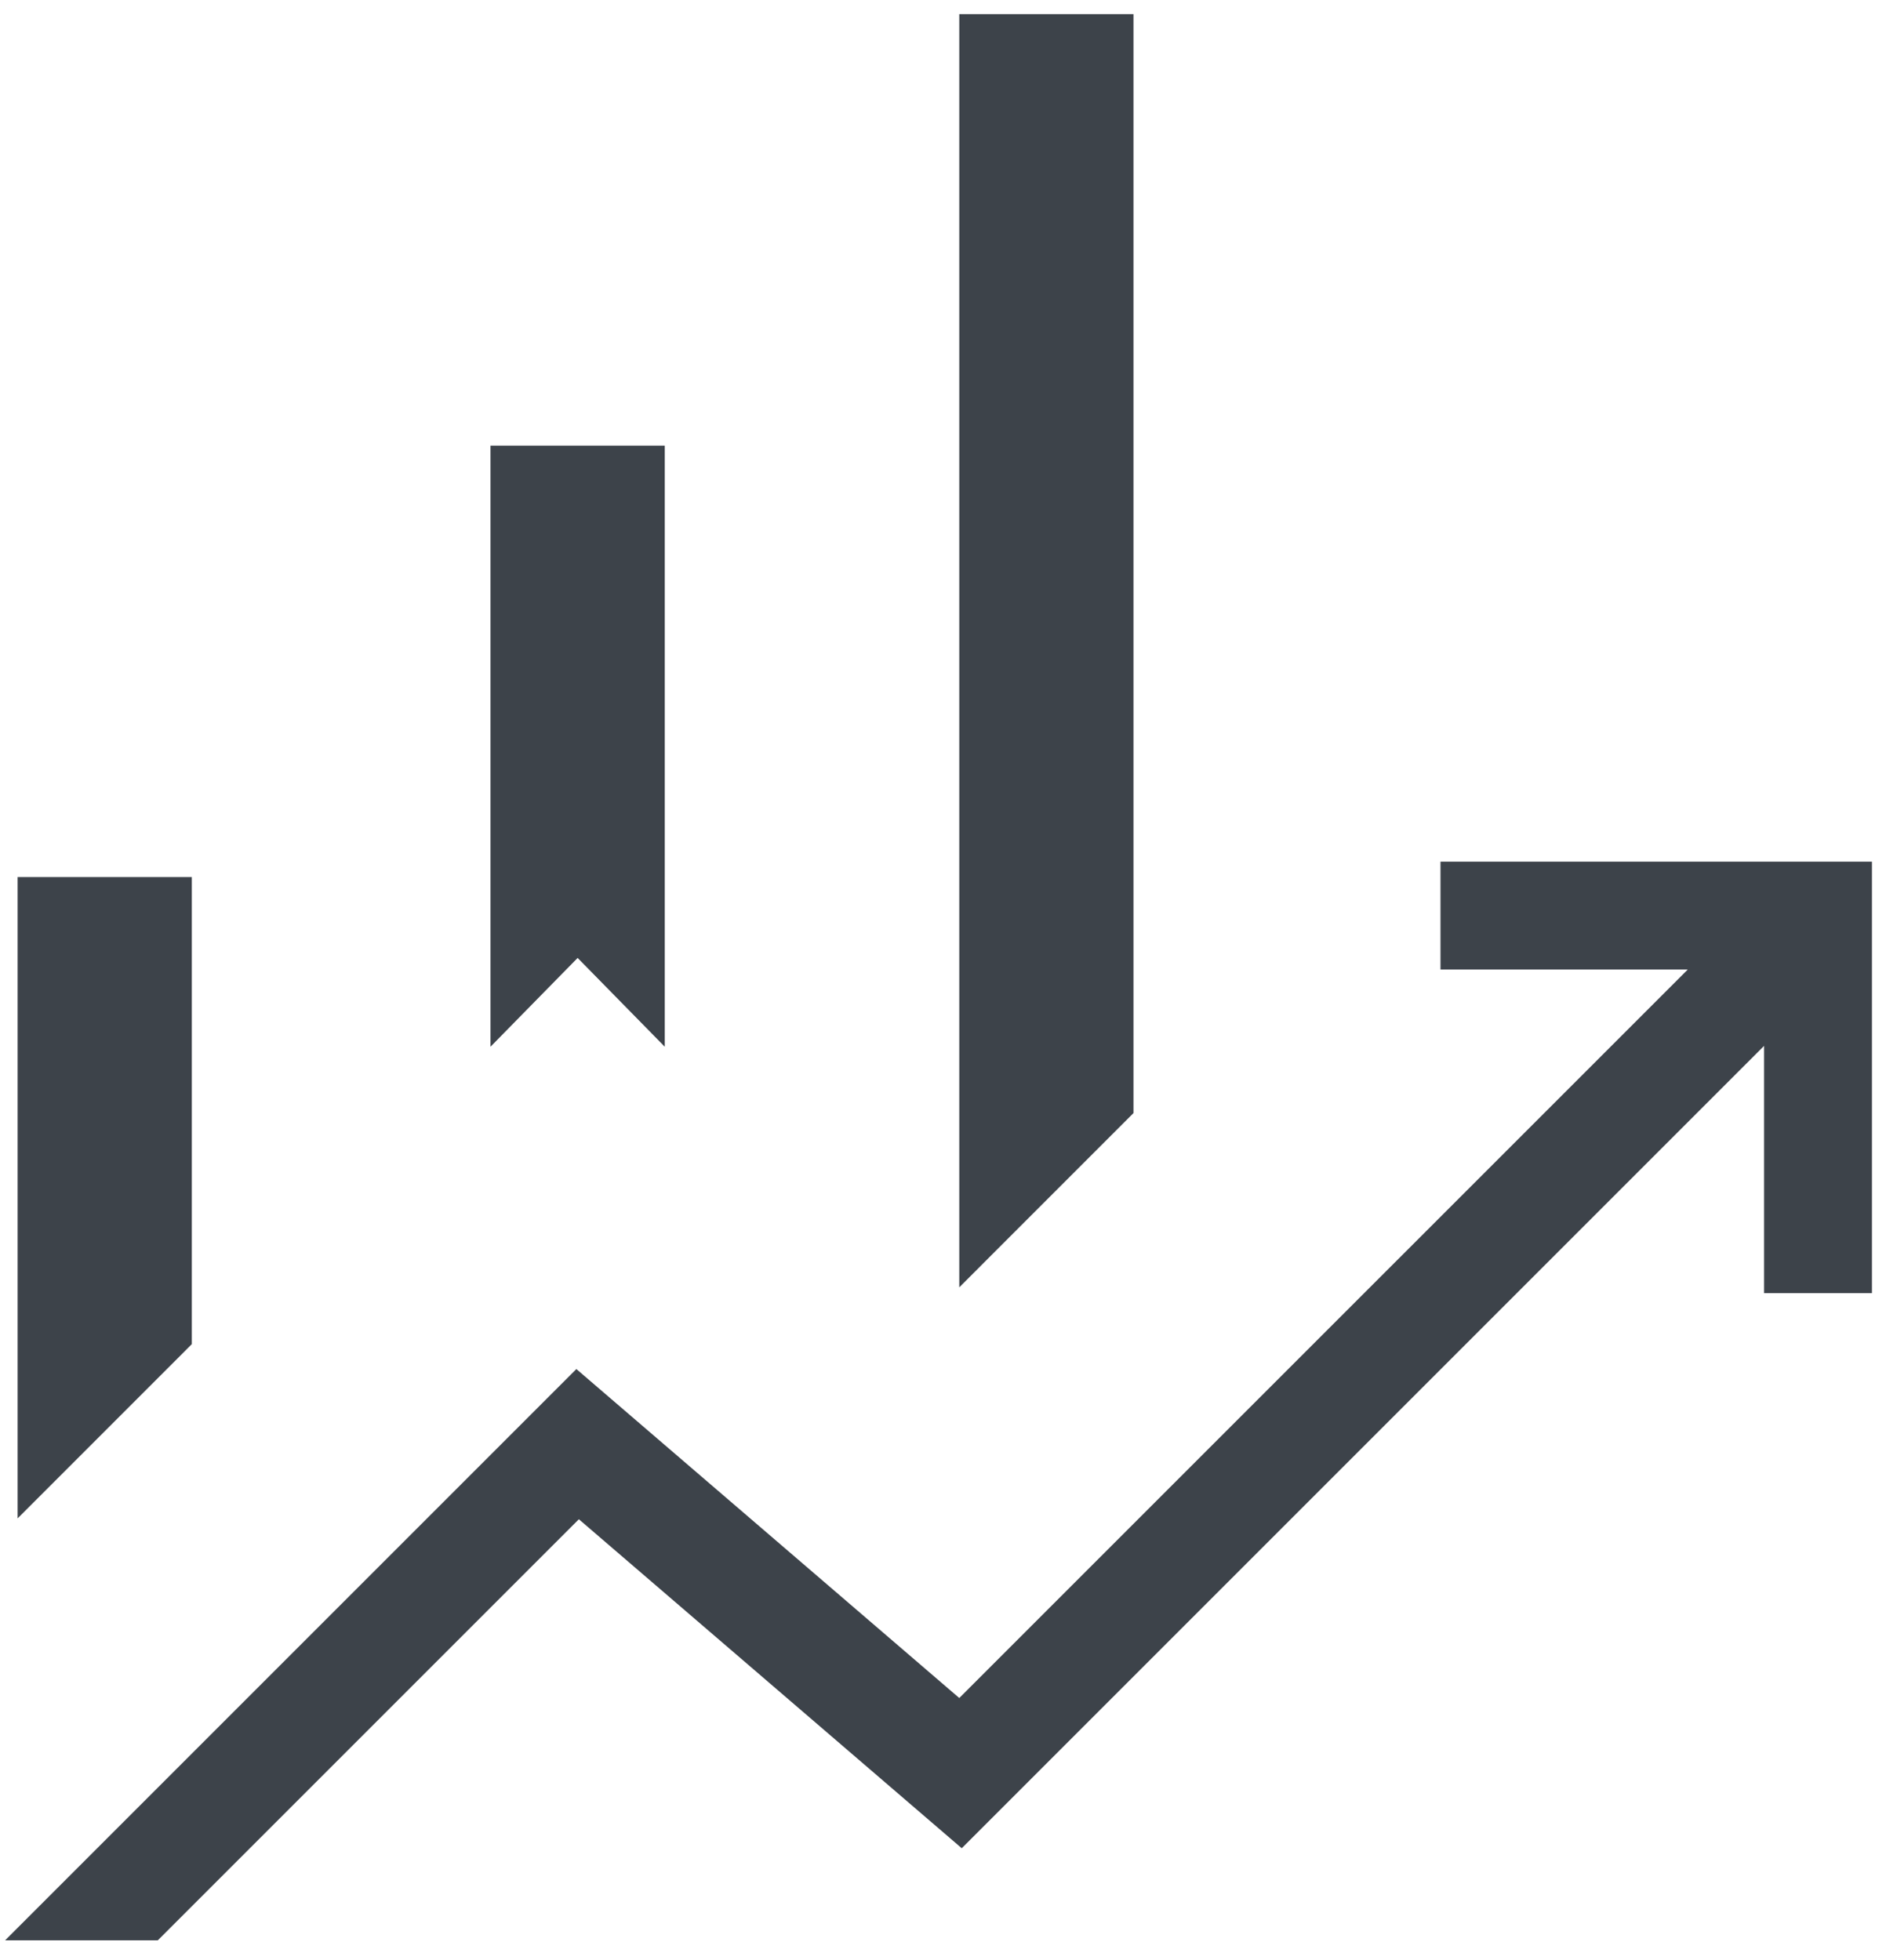 <svg width="51" height="53" viewBox="0 0 51 53" fill="none" xmlns="http://www.w3.org/2000/svg">
<path d="M13.264 28.304V12.049H17.976V28.304L15.62 25.903L13.264 28.304ZM25.94 34.81V0.382H30.651V30.098L25.94 34.81ZM0.476 41.058V23.715H5.187V36.346L0.476 41.058ZM0.139 52.467L15.586 37.02L25.94 45.915L45.639 26.217H38.953V23.3H50.62V34.967H47.703V28.281L26.007 49.977L15.653 41.081L4.267 52.467H0.139Z" fill="#3D434A"/>
</svg>
